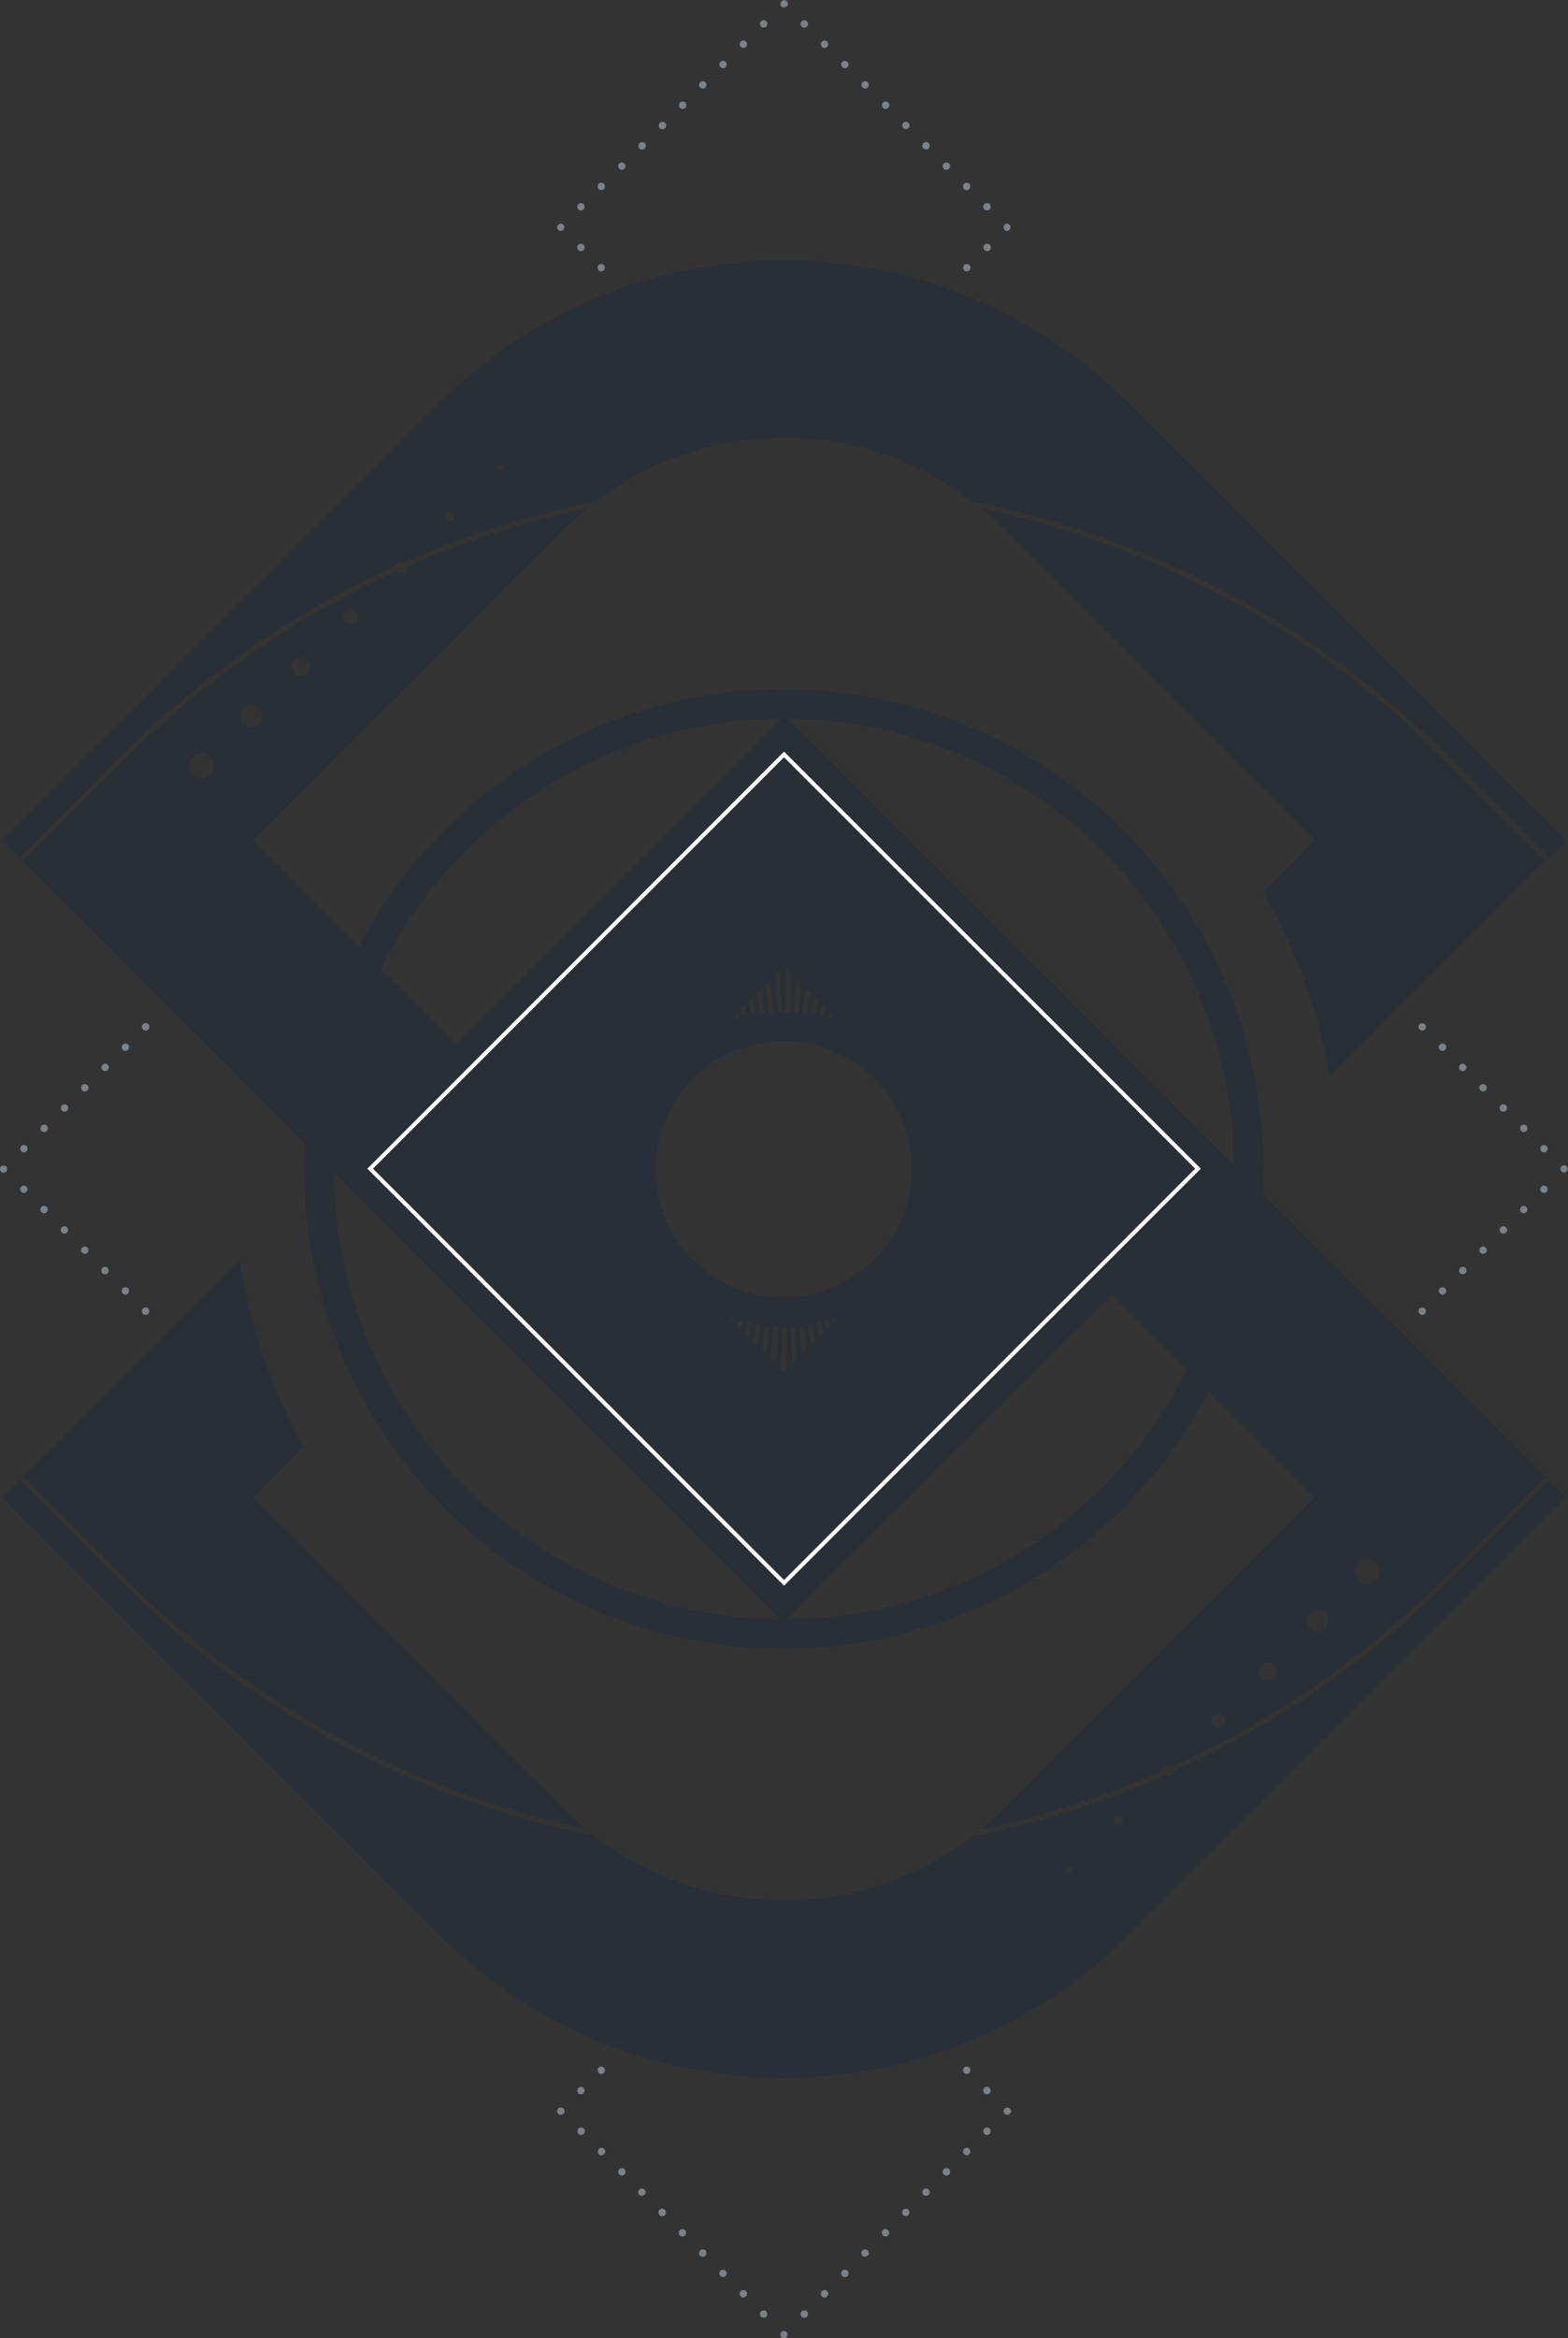 <svg id="Layer_1" data-name="Layer 1" xmlns="http://www.w3.org/2000/svg" viewBox="0 0 215.23 320.71"><rect x="0" y="0" width="215.23" height="320.71" fill="#333333" stroke="none"/><defs><style>.cls-1{fill:#7a8187;}.cls-2{fill:#292f36;}.cls-3{fill:#fff;}</style></defs><path class="cls-1" d="M138.27,31.66a.38.38,0,0,1-.19,0,.5.5,0,0,1-.16-.11.53.53,0,0,1-.15-.36.38.38,0,0,1,0-.19.23.23,0,0,1,.11-.16.48.48,0,0,1,.71,0,.5.5,0,0,1,.11.16.38.38,0,0,1,0,.19.53.53,0,0,1-.15.36.91.91,0,0,1-.16.11A.48.48,0,0,1,138.27,31.66Z" transform="translate(-0.01)"/><path class="cls-1" d="M110.05,59.37a.51.51,0,0,1,0-.72h0a.51.51,0,0,1,.71,0h0a.49.49,0,0,1,0,.72h0a.46.46,0,0,1-.36.15h0A.45.45,0,0,1,110.05,59.37Zm2.78-2.79a.5.5,0,0,1,0-.71h0a.49.49,0,0,1,.72,0h0a.5.5,0,0,1,0,.71h0a.49.49,0,0,1-.35.15h0A.51.51,0,0,1,112.83,56.58Zm2.79-2.78a.51.51,0,0,1,0-.72h0a.51.51,0,0,1,.72,0h0a.51.51,0,0,1,0,.72h0A.55.55,0,0,1,116,54h0A.53.53,0,0,1,115.62,53.8ZM118.4,51a.55.55,0,0,1,0-.72h0a.51.51,0,0,1,.72,0h0a.51.51,0,0,1,0,.72h0a.49.49,0,0,1-.35.15h0A.51.51,0,0,1,118.4,51Zm2.79-2.78a.53.53,0,0,1,0-.72h0a.51.51,0,0,1,.72,0h0a.51.51,0,0,1,0,.72h0a.54.54,0,0,1-.36.14h0A.56.56,0,0,1,121.19,48.23ZM124,45.44a.53.53,0,0,1,0-.72h0a.5.5,0,0,1,.71,0h0a.51.51,0,0,1,0,.72h0a.49.49,0,0,1-.35.15h0A.49.49,0,0,1,124,45.44Zm2.78-2.78a.53.53,0,0,1,0-.72h0a.49.49,0,0,1,.72,0h0a.51.51,0,0,1,0,.72h0a.52.52,0,0,1-.35.14h0A.57.57,0,0,1,126.76,42.66Zm5.57-5.58a.51.51,0,0,1,0-.71h0a.5.5,0,0,1,.73,0h0a.51.51,0,0,1,0,.71h0a.53.53,0,0,1-.36.15h0A.53.53,0,0,1,132.33,37.08Zm2.8-2.78a.51.51,0,0,1,0-.72h0a.51.51,0,0,1,.72,0h0a.53.53,0,0,1,0,.72h0a.58.58,0,0,1-.37.15h0A.55.55,0,0,1,135.13,34.3Z" transform="translate(-0.01)"/><path class="cls-1" d="M104.48,59.37a.49.49,0,0,1,0-.72h0a.51.51,0,0,1,.71,0h0a.49.49,0,0,1,0,.72h0a.46.46,0,0,1-.36.15h0A.45.45,0,0,1,104.48,59.37Zm-2.79-2.79a.5.5,0,0,1,0-.71h0a.49.49,0,0,1,.72,0h0a.51.51,0,0,1,0,.71h0a.53.53,0,0,1-.37.15h0A.5.5,0,0,1,101.69,56.58ZM98.91,53.8a.49.49,0,0,1,0-.72h0a.49.49,0,0,1,.71,0h0a.53.53,0,0,1,0,.72h0a.58.58,0,0,1-.36.15h0A.53.53,0,0,1,98.91,53.8ZM96.12,51a.51.51,0,0,1,0-.72h0a.51.51,0,0,1,.72,0h0a.53.53,0,0,1,0,.72h0a.53.53,0,0,1-.37.15h0A.49.49,0,0,1,96.12,51Zm-2.79-2.78a.51.51,0,0,1,0-.72h0a.51.51,0,0,1,.72,0h0a.53.53,0,0,1,0,.72h0a.56.56,0,0,1-.36.14h0A.52.52,0,0,1,93.33,48.23Zm-2.79-2.79a.53.53,0,0,1,0-.72h0a.5.5,0,0,1,.71,0h0a.49.49,0,0,1,0,.72h0a.45.45,0,0,1-.35.15h0A.51.51,0,0,1,90.54,45.44Zm-2.78-2.78a.51.51,0,0,1,0-.72h0a.48.48,0,0,1,.71,0h0a.51.51,0,0,1,0,.72h0a.54.54,0,0,1-.36.14h0A.52.52,0,0,1,87.76,42.66Zm-5.58-5.58a.51.51,0,0,1,0-.71h0a.49.49,0,0,1,.72,0h0a.5.5,0,0,1,0,.71h0a.51.51,0,0,1-.36.15h0A.53.53,0,0,1,82.18,37.08ZM79.39,34.3a.54.54,0,0,1,0-.73h0a.53.53,0,0,1,.72,0h0a.52.52,0,0,1,0,.73h0a.53.53,0,0,1-.35.15h0A.58.58,0,0,1,79.39,34.3Z" transform="translate(-0.01)"/><path class="cls-1" d="M77,31.66a.51.51,0,0,1-.2,0l-.16-.11a.49.49,0,0,1-.15-.36.44.44,0,0,1,.15-.35.61.61,0,0,1,.16-.13.49.49,0,0,1,.55.13.26.26,0,0,1,.11.16.38.38,0,0,1,0,.19.53.53,0,0,1-.15.36.64.64,0,0,1-.16.11A.43.43,0,0,1,77,31.66Z" transform="translate(-0.01)"/><path class="cls-1" d="M79.39,28.71a.51.51,0,0,1,0-.71h0a.53.53,0,0,1,.72,0h0a.5.5,0,0,1,0,.71h0a.47.47,0,0,1-.35.17h0A.51.51,0,0,1,79.39,28.71Zm2.79-2.78a.53.53,0,0,1,0-.72h0a.53.53,0,0,1,.72,0h0a.51.51,0,0,1,0,.72h0a.47.47,0,0,1-.36.15h0A.48.48,0,0,1,82.18,25.93ZM85,23.14a.53.53,0,0,1,0-.71h0a.53.53,0,0,1,.72,0h0a.5.5,0,0,1,0,.71h0a.45.45,0,0,1-.35.15h0A.49.49,0,0,1,85,23.14Zm2.79-2.78a.53.53,0,0,1,0-.72h0a.53.53,0,0,1,.72,0h0a.51.51,0,0,1,0,.72h0a.47.47,0,0,1-.36.15h0A.48.48,0,0,1,87.75,20.36Zm2.79-2.79a.51.51,0,0,1,0-.71h0a.54.54,0,0,1,.73,0h0a.51.51,0,0,1,0,.71h0a.53.53,0,0,1-.37.15h0A.51.51,0,0,1,90.54,17.57Zm2.78-2.78a.53.53,0,0,1,0-.72h0a.52.52,0,0,1,.73,0h0a.53.53,0,0,1,0,.72h0a.58.58,0,0,1-.36.15h0A.58.58,0,0,1,93.32,14.79ZM96.11,12a.53.53,0,0,1,0-.72h0a.52.52,0,0,1,.73,0h0a.53.53,0,0,1,0,.72h0a.58.58,0,0,1-.37.15h0A.55.55,0,0,1,96.11,12Zm2.8-2.79a.48.48,0,0,1,0-.71h0a.49.49,0,0,1,.71,0h0a.51.51,0,0,1,0,.71h0a.53.53,0,0,1-.36.15h0A.49.49,0,0,1,98.91,9.21Zm2.78-2.78a.51.51,0,0,1,0-.72h0a.51.51,0,0,1,.72,0h0a.53.53,0,0,1,0,.72h0a.58.58,0,0,1-.37.15h0A.55.55,0,0,1,101.69,6.43Zm2.79-2.79a.48.48,0,0,1,0-.71h0a.48.48,0,0,1,.71,0h0a.51.51,0,0,1,0,.71h0a.49.49,0,0,1-.36.15h0A.49.49,0,0,1,104.48,3.64Z" transform="translate(-0.01)"/><path class="cls-1" d="M107.61,1a.72.72,0,0,1-.19,0,.91.91,0,0,1-.16-.11,1.16,1.16,0,0,1-.11-.16.78.78,0,0,1,0-.21.53.53,0,0,1,.15-.35.53.53,0,0,1,.72,0,.53.53,0,0,1,.15.35.78.78,0,0,1,0,.21L108,.86l-.16.11A.78.78,0,0,1,107.61,1Z" transform="translate(-0.01)"/><path class="cls-1" d="M135.12,28.71a.51.51,0,0,1,0-.71h0a.54.54,0,0,1,.73,0h0a.51.51,0,0,1,0,.71h0a.49.49,0,0,1-.37.15h0A.48.48,0,0,1,135.12,28.71Zm-2.79-2.78a.53.53,0,0,1,0-.72h0a.54.54,0,0,1,.73,0h0a.53.53,0,0,1,0,.72h0a.48.48,0,0,1-.36.15h0A.49.49,0,0,1,132.33,25.93Zm-2.78-2.79a.51.51,0,0,1,0-.71h0a.51.51,0,0,1,.71,0h0a.48.48,0,0,1,0,.71h0a.42.42,0,0,1-.35.15h0A.47.47,0,0,1,129.55,23.14Zm-2.79-2.78a.53.53,0,0,1,0-.72h0a.51.51,0,0,1,.72,0h0a.51.51,0,0,1,0,.72h0a.55.55,0,0,1-.35.15h0A.58.58,0,0,1,126.76,20.36ZM124,17.57a.51.51,0,0,1,0-.71h0a.48.48,0,0,1,.71,0h0a.5.5,0,0,1,0,.71h0a.49.49,0,0,1-.35.15h0A.49.49,0,0,1,124,17.57Zm-2.79-2.78a.53.53,0,0,1,0-.72h0a.51.51,0,0,1,.72,0h0a.51.51,0,0,1,0,.72h0a.55.55,0,0,1-.36.15h0A.58.58,0,0,1,121.19,14.79ZM118.4,12a.55.55,0,0,1,0-.72h0a.51.51,0,0,1,.72,0h0a.51.51,0,0,1,0,.72h0a.53.53,0,0,1-.35.15h0A.56.56,0,0,1,118.4,12Zm-2.78-2.79a.5.5,0,0,1,0-.71h0a.51.51,0,0,1,.72,0h0a.5.5,0,0,1,0,.71h0a.51.51,0,0,1-.36.15h0A.49.49,0,0,1,115.62,9.21Zm-2.79-2.78a.51.51,0,0,1,0-.72h0a.51.51,0,0,1,.72,0h0a.51.51,0,0,1,0,.72h0a.53.53,0,0,1-.35.15h0A.56.56,0,0,1,112.83,6.43Zm-2.78-2.79a.5.5,0,0,1,0-.71h0a.48.48,0,0,1,.71,0h0a.48.48,0,0,1,0,.71h0a.49.49,0,0,1-.35.15h0A.49.49,0,0,1,110.05,3.64Z" transform="translate(-0.01)"/><path class="cls-1" d="M211.58,157.92a.53.53,0,0,1,0-.72h0a.51.51,0,0,1,.72,0h0a.51.51,0,0,1,0,.72h0a.52.52,0,0,1-.35.14h0A.55.55,0,0,1,211.58,157.92Zm-2.78-2.79a.53.53,0,0,1,0-.72h0a.51.51,0,0,1,.72,0h0a.51.51,0,0,1,0,.72h0a.51.51,0,0,1-.36.15h0A.49.49,0,0,1,208.8,155.13ZM206,152.35a.51.51,0,0,1,0-.72h0a.49.49,0,0,1,.72,0h0a.51.51,0,0,1,0,.72h0a.54.54,0,0,1-.35.14h0A.55.55,0,0,1,206,152.35Zm-2.78-2.79a.49.49,0,0,1,0-.72h0a.5.5,0,0,1,.71,0h0a.49.49,0,0,1,0,.72h0a.53.53,0,0,1-.35.15h0A.53.53,0,0,1,203.23,149.56Zm-2.79-2.79a.5.5,0,0,1,0-.71h0a.49.49,0,0,1,.72,0h0a.5.5,0,0,1,0,.71h0a.51.51,0,0,1-.37.15h0A.5.5,0,0,1,200.44,146.77ZM197.66,144a.49.49,0,0,1,0-.72h0a.5.5,0,0,1,.71,0h0a.49.49,0,0,1,0,.72h0a.53.53,0,0,1-.36.15h0A.53.53,0,0,1,197.66,144Zm-2.79-2.79a.49.49,0,0,1,0-.71h0a.49.49,0,0,1,.72,0h0a.51.51,0,0,1,0,.71h0a.53.53,0,0,1-.37.15h0A.5.5,0,0,1,194.87,141.2Zm-5.57-5.57a.52.52,0,0,1,0-.73h0a.53.53,0,0,1,.72,0h0a.54.54,0,0,1,0,.73h0a.53.53,0,0,1-.37.15h0A.49.49,0,0,1,189.3,135.63Zm-2.79-2.8a.5.5,0,0,1,0-.71h0a.53.53,0,0,1,.72,0h0a.51.51,0,0,1,0,.71h0a.48.48,0,0,1-.36.15h0A.47.47,0,0,1,186.51,132.83Z" transform="translate(-0.01)"/><path class="cls-1" d="M214.73,160.85a.53.53,0,0,1-.36-.15.47.47,0,0,1-.15-.35.45.45,0,0,1,0-.2,1.63,1.63,0,0,1,.11-.17.52.52,0,0,1,.18-.1.51.51,0,0,1,.54.1.88.88,0,0,1,.12.17,1.23,1.23,0,0,1,0,.2.46.46,0,0,1-.14.35A.49.49,0,0,1,214.73,160.85Z" transform="translate(-0.01)"/><path class="cls-1" d="M186.5,188.57a.53.53,0,0,1,0-.72h0a.52.52,0,0,1,.73,0h0a.53.53,0,0,1,0,.72h0a.58.58,0,0,1-.36.15h0A.58.58,0,0,1,186.5,188.57Zm2.8-2.79a.5.5,0,0,1,0-.71h0a.51.51,0,0,1,.72,0h0a.51.51,0,0,1,0,.71h0a.53.53,0,0,1-.37.15h0A.49.49,0,0,1,189.3,185.78Zm5.57-5.57a.52.52,0,0,1,0-.73h0a.53.53,0,0,1,.72,0h0a.54.54,0,0,1,0,.73h0a.53.53,0,0,1-.37.15h0A.5.5,0,0,1,194.87,180.21Zm2.79-2.8a.47.47,0,0,1,0-.7h0a.5.5,0,0,1,.71,0h0a.47.47,0,0,1,0,.7h0a.48.48,0,0,1-.36.17h0A.47.47,0,0,1,197.66,177.41Zm2.78-2.77a.52.52,0,0,1,0-.73h0a.53.53,0,0,1,.72,0h0a.52.52,0,0,1,0,.73h0a.49.49,0,0,1-.35.14h0A.5.5,0,0,1,200.44,174.64Zm2.79-2.8a.48.48,0,0,1,0-.71h0a.51.51,0,0,1,.71,0h0a.48.48,0,0,1,0,.71h0a.46.46,0,0,1-.36.15h0A.45.45,0,0,1,203.23,171.84Zm2.78-2.78a.51.51,0,0,1,0-.72h0a.53.53,0,0,1,.72,0h0a.51.51,0,0,1,0,.72h0a.46.46,0,0,1-.35.15h0A.48.48,0,0,1,206,169.06Zm2.79-2.79a.51.51,0,0,1,0-.71h0a.53.53,0,0,1,.72,0h0a.5.5,0,0,1,0,.71h0a.47.47,0,0,1-.36.15h0A.48.48,0,0,1,208.8,166.27Zm2.78-2.78a.53.53,0,0,1,0-.72h0a.53.53,0,0,1,.72,0h0a.51.51,0,0,1,0,.72h0a.49.49,0,0,1-.35.15h0A.53.53,0,0,1,211.58,163.49Z" transform="translate(-0.01)"/><path class="cls-1" d="M28,188.57a.53.53,0,0,1,0-.72h0a.51.51,0,0,1,.72,0h0a.51.51,0,0,1,0,.72h0a.55.55,0,0,1-.35.15h0A.58.58,0,0,1,28,188.57Zm-2.79-2.79a.5.5,0,0,1,0-.71h0a.51.51,0,0,1,.72,0h0a.5.5,0,0,1,0,.71h0a.49.49,0,0,1-.35.15h0A.51.51,0,0,1,25.22,185.78Zm-5.57-5.57a.52.52,0,0,1,0-.73h0a.53.53,0,0,1,.72,0h0a.54.54,0,0,1,0,.73h0a.49.49,0,0,1-.36.15h0A.51.51,0,0,1,19.65,180.21Zm-2.78-2.8a.48.48,0,0,1,0-.7h0a.51.51,0,0,1,.72,0h0a.48.48,0,0,1,0,.7h0a.51.51,0,0,1-.37.17h0A.47.47,0,0,1,16.87,177.41Zm-2.79-2.77a.52.52,0,0,1,0-.73h0a.53.53,0,0,1,.72,0h0a.54.54,0,0,1,0,.73h0a.52.52,0,0,1-.37.14h0A.49.49,0,0,1,14.08,174.64Zm-2.78-2.8a.48.48,0,0,1,0-.71h0a.51.51,0,0,1,.71,0h0a.51.51,0,0,1,0,.71h0a.47.47,0,0,1-.36.15h0A.45.45,0,0,1,11.3,171.84Zm-2.79-2.78a.51.51,0,0,1,0-.72h0a.53.53,0,0,1,.72,0h0a.53.53,0,0,1,0,.72h0a.49.49,0,0,1-.37.15h0A.46.46,0,0,1,8.51,169.06Zm-2.8-2.79a.51.51,0,0,1,0-.71h0a.5.5,0,0,1,.73,0h0a.51.51,0,0,1,0,.71h0a.53.53,0,0,1-.36.15h0A.53.53,0,0,1,5.71,166.27Zm-2.77-2.78a.51.51,0,0,1,0-.72h0a.5.5,0,0,1,.7,0h0a.49.49,0,0,1,0,.72h0a.49.49,0,0,1-.35.15h0A.49.49,0,0,1,2.94,163.49Z" transform="translate(-0.01)"/><path class="cls-1" d="M.51,160.85a.53.53,0,0,1-.37-.15.49.49,0,0,1-.13-.35A.59.59,0,0,1,.14,160a.55.55,0,0,1,.72,0,.88.88,0,0,1,.12.17,1.2,1.2,0,0,1,0,.2.44.44,0,0,1-.15.35A.49.49,0,0,1,.51,160.85Z" transform="translate(-0.01)"/><path class="cls-1" d="M2.93,157.92a.53.53,0,0,1,0-.72h0a.5.5,0,0,1,.71,0h0a.49.49,0,0,1,0,.72h0a.45.45,0,0,1-.35.14h0A.51.51,0,0,1,2.93,157.92Zm2.78-2.79a.53.53,0,0,1,0-.72h0a.51.51,0,0,1,.72,0h0a.51.51,0,0,1,0,.72h0a.49.49,0,0,1-.35.15h0A.53.53,0,0,1,5.71,155.13Zm2.8-2.78a.51.51,0,0,1,0-.72h0a.49.49,0,0,1,.72,0h0a.53.53,0,0,1,0,.72h0a.57.57,0,0,1-.37.14h0A.54.54,0,0,1,8.51,152.35Zm2.79-2.79a.49.49,0,0,1,0-.72h0a.5.5,0,0,1,.71,0h0a.53.53,0,0,1,0,.72h0a.55.55,0,0,1-.36.15h0A.53.53,0,0,1,11.3,149.56Zm2.78-2.79a.5.5,0,0,1,0-.71h0a.49.49,0,0,1,.72,0h0a.51.51,0,0,1,0,.71h0a.51.51,0,0,1-.37.15h0A.5.5,0,0,1,14.08,146.77ZM16.87,144a.51.51,0,0,1,0-.72h0a.51.51,0,0,1,.72,0h0a.51.51,0,0,1,0,.72h0a.58.58,0,0,1-.37.15h0A.53.53,0,0,1,16.87,144Zm2.78-2.79a.49.49,0,0,1,0-.71h0a.49.49,0,0,1,.72,0h0a.49.49,0,0,1,0,.71h0a.49.49,0,0,1-.36.15h0A.51.51,0,0,1,19.65,141.2Zm5.57-5.58a.5.5,0,0,1,0-.71h0a.51.51,0,0,1,.72,0h0a.5.5,0,0,1,0,.71h0a.45.45,0,0,1-.35.15h0A.48.48,0,0,1,25.22,135.62ZM28,132.83a.51.51,0,0,1,0-.71h0a.53.53,0,0,1,.72,0h0a.5.5,0,0,1,0,.71h0a.46.46,0,0,1-.35.15h0A.46.46,0,0,1,28,132.83Z" transform="translate(-0.01)"/><path class="cls-1" d="M138.27,290.05a.38.38,0,0,1-.19,0,.5.5,0,0,1-.16-.11.49.49,0,0,1-.15-.36.49.49,0,0,1,.15-.35.51.51,0,0,1,.71,0,.49.49,0,0,1,.15.35.49.49,0,0,1-.15.36.91.91,0,0,1-.16.11A.48.48,0,0,1,138.27,290.05Z" transform="translate(-0.01)"/><path class="cls-1" d="M110.05,317.77a.52.52,0,0,1,0-.73h0a.51.51,0,0,1,.71,0h0a.5.5,0,0,1,0,.73h0a.47.47,0,0,1-.35.14h0A.48.48,0,0,1,110.05,317.77Zm2.78-2.78a.52.52,0,0,1,0-.73h0a.53.53,0,0,1,.72,0h0a.52.52,0,0,1,0,.73h0a.53.53,0,0,1-.35.15h0A.56.56,0,0,1,112.83,315Zm2.79-2.8a.51.51,0,0,1,0-.72h0a.53.53,0,0,1,.72,0h0a.51.51,0,0,1,0,.72h0a.51.51,0,0,1-.36.15h0A.49.49,0,0,1,115.62,312.19Zm2.78-2.79a.51.51,0,0,1,0-.72h0a.55.55,0,0,1,.72,0h0a.51.51,0,0,1,0,.72h0a.45.45,0,0,1-.35.15h0A.49.49,0,0,1,118.4,309.4Zm2.79-2.78a.53.53,0,0,1,0-.72h0a.51.51,0,0,1,.72,0h0a.51.51,0,0,1,0,.72h0a.54.54,0,0,1-.36.14h0A.56.56,0,0,1,121.19,306.62Zm2.79-2.79a.53.53,0,0,1,0-.72h0a.5.5,0,0,1,.71,0h0a.51.51,0,0,1,0,.72h0a.45.45,0,0,1-.35.15h0A.46.46,0,0,1,124,303.83Zm2.78-2.78a.53.53,0,0,1,0-.72h0a.53.53,0,0,1,.72,0h0a.51.51,0,0,1,0,.72h0a.52.52,0,0,1-.35.14h0A.57.57,0,0,1,126.76,301.05Zm2.79-2.79a.53.53,0,0,1,0-.72h0a.52.52,0,0,1,.73,0h0a.53.53,0,0,1,0,.72h0a.58.58,0,0,1-.37.15h0A.55.55,0,0,1,129.55,298.26Zm2.8-2.79a.48.48,0,0,1,0-.71h0a.48.48,0,0,1,.7,0h0a.5.5,0,0,1,0,.71h0a.49.49,0,0,1-.35.15h0A.49.49,0,0,1,132.35,295.47Zm2.78-2.78a.51.51,0,0,1,0-.72h0a.51.51,0,0,1,.72,0h0a.53.53,0,0,1,0,.72h0a.58.58,0,0,1-.37.15h0A.55.55,0,0,1,135.13,292.69Z" transform="translate(-0.01)"/><path class="cls-1" d="M107.61,320.71a.72.72,0,0,1-.19,0,.91.91,0,0,1-.16-.11.82.82,0,0,1-.11-.17.65.65,0,0,1,0-.2.58.58,0,0,1,0-.19.46.46,0,0,1,.11-.16.48.48,0,0,1,.16-.12.53.53,0,0,1,.56.12.64.64,0,0,1,.11.16.58.58,0,0,1,0,.19.65.65,0,0,1,0,.2,1.63,1.63,0,0,1-.11.17l-.16.11A.78.78,0,0,1,107.61,320.71Z" transform="translate(-0.01)"/><path class="cls-1" d="M104.48,317.77a.5.5,0,0,1,0-.73h0a.51.51,0,0,1,.71,0h0a.54.54,0,0,1,0,.73h0a.48.48,0,0,1-.36.14h0A.47.47,0,0,1,104.48,317.77Zm-2.79-2.8a.5.5,0,0,1,0-.71h0a.53.53,0,0,1,.72,0h0a.51.51,0,0,1,0,.71h0a.49.49,0,0,1-.37.15h0A.46.46,0,0,1,101.69,315Zm-2.78-2.78a.49.49,0,0,1,0-.72h0a.51.51,0,0,1,.71,0h0a.53.53,0,0,1,0,.72h0a.53.53,0,0,1-.36.15h0A.49.49,0,0,1,98.91,312.19Zm-2.79-2.79a.51.51,0,0,1,0-.72h0a.55.55,0,0,1,.72,0h0a.53.53,0,0,1,0,.72h0a.49.49,0,0,1-.37.15h0A.45.45,0,0,1,96.12,309.4Zm-2.8-2.78a.53.53,0,0,1,0-.72h0a.52.52,0,0,1,.73,0h0a.53.53,0,0,1,0,.72h0a.56.56,0,0,1-.36.14h0A.57.57,0,0,1,93.32,306.62Zm-2.78-2.79a.53.53,0,0,1,0-.72h0a.52.52,0,0,1,.73,0h0a.53.53,0,0,1,0,.72h0a.49.49,0,0,1-.37.15h0A.47.47,0,0,1,90.54,303.83Zm-2.79-2.78a.53.53,0,0,1,0-.72h0a.53.53,0,0,1,.72,0h0a.51.51,0,0,1,0,.72h0a.54.54,0,0,1-.36.14h0A.56.56,0,0,1,87.75,301.05ZM85,298.26a.55.55,0,0,1,0-.72h0a.51.51,0,0,1,.72,0h0a.51.51,0,0,1,0,.72h0a.53.53,0,0,1-.35.15h0A.58.58,0,0,1,85,298.26Zm-2.78-2.79a.5.5,0,0,1,0-.71h0a.51.51,0,0,1,.72,0h0a.5.5,0,0,1,0,.71h0a.51.51,0,0,1-.36.15h0A.53.53,0,0,1,82.18,295.47Zm-2.79-2.78a.53.53,0,0,1,0-.72h0a.51.51,0,0,1,.72,0h0a.51.51,0,0,1,0,.72h0a.53.53,0,0,1-.35.15h0A.56.56,0,0,1,79.39,292.69Z" transform="translate(-0.01)"/><path class="cls-1" d="M77,290.05a.51.51,0,0,1-.2,0l-.16-.11a.49.49,0,0,1-.15-.36.49.49,0,0,1,.15-.35.51.51,0,0,1,.16-.11.49.49,0,0,1,.55.11.45.45,0,0,1,.15.35.49.49,0,0,1-.15.36.64.64,0,0,1-.16.11A.43.43,0,0,1,77,290.05Z" transform="translate(-0.01)"/><path class="cls-1" d="M79.39,287.12a.53.53,0,0,1,0-.72h0a.51.51,0,0,1,.72,0h0a.51.51,0,0,1,0,.72h0a.53.53,0,0,1-.35.15h0A.58.58,0,0,1,79.39,287.12Zm2.79-2.79a.53.53,0,0,1,0-.72h0a.51.51,0,0,1,.72,0h0a.51.51,0,0,1,0,.72h0a.51.51,0,0,1-.36.15h0A.53.53,0,0,1,82.18,284.33Zm5.57-5.57a.54.54,0,0,1,0-.73h0a.53.53,0,0,1,.72,0h0a.52.52,0,0,1,0,.73h0a.5.5,0,0,1-.36.14h0A.51.51,0,0,1,87.75,278.76ZM90.54,276a.54.54,0,0,1,0-.73h0a.54.54,0,0,1,.73,0h0a.54.54,0,0,1,0,.73h0a.56.56,0,0,1-.37.13h0A.53.53,0,0,1,90.54,276Zm2.79-2.8a.51.51,0,0,1,0-.72h0a.51.51,0,0,1,.71,0h0a.51.51,0,0,1,0,.72h0a.49.49,0,0,1-.35.15h0A.49.49,0,0,1,93.33,273.18Zm2.79-2.79a.51.51,0,0,1,0-.72h0a.55.55,0,0,1,.72,0h0a.53.53,0,0,1,0,.72h0a.49.49,0,0,1-.37.15h0A.45.45,0,0,1,96.12,270.39Zm2.79-2.78a.49.49,0,0,1,0-.72h0a.51.51,0,0,1,.71,0h0a.53.53,0,0,1,0,.72h0a.51.51,0,0,1-.36.14h0A.47.47,0,0,1,98.91,267.61Zm2.78-2.79a.51.51,0,0,1,0-.72h0a.51.51,0,0,1,.72,0h0a.51.51,0,0,1,0,.72h0a.51.51,0,0,1-.37.15h0A.5.5,0,0,1,101.69,264.82Zm2.79-2.79a.48.48,0,0,1,0-.71h0a.48.48,0,0,1,.71,0h0a.51.51,0,0,1,0,.71h0a.51.51,0,0,1-.36.15h0A.49.49,0,0,1,104.48,262Z" transform="translate(-0.01)"/><path class="cls-1" d="M135.12,287.12a.53.53,0,0,1,0-.72h0a.52.52,0,0,1,.73,0h0a.53.53,0,0,1,0,.72h0a.58.58,0,0,1-.37.15h0A.58.58,0,0,1,135.12,287.12Zm-2.77-2.79a.49.49,0,0,1,0-.72h0a.49.49,0,0,1,.71,0h0a.53.53,0,0,1,0,.72h0a.53.53,0,0,1-.36.15h0A.45.45,0,0,1,132.35,284.33Zm-5.59-5.57a.54.54,0,0,1,0-.73h0a.53.53,0,0,1,.72,0h0a.52.52,0,0,1,0,.73h0a.49.49,0,0,1-.35.14h0A.52.52,0,0,1,126.76,278.76ZM124,276a.54.54,0,0,1,0-.73h0a.51.51,0,0,1,.71,0h0a.52.52,0,0,1,0,.73h0a.51.51,0,0,1-.35.13h0A.52.52,0,0,1,124,276Zm-2.79-2.8a.53.53,0,0,1,0-.72h0a.53.53,0,0,1,.72,0h0a.51.51,0,0,1,0,.72h0a.51.51,0,0,1-.36.15h0A.53.53,0,0,1,121.19,273.18Zm-2.79-2.79a.55.55,0,0,1,0-.72h0a.55.55,0,0,1,.72,0h0a.51.51,0,0,1,0,.72h0a.45.45,0,0,1-.35.15h0A.49.49,0,0,1,118.4,270.39Zm-2.78-2.78a.51.51,0,0,1,0-.72h0a.53.53,0,0,1,.72,0h0a.51.51,0,0,1,0,.72h0a.5.5,0,0,1-.36.14h0A.48.48,0,0,1,115.62,267.61Zm-2.79-2.79a.51.51,0,0,1,0-.72h0a.53.53,0,0,1,.72,0h0a.51.51,0,0,1,0,.72h0a.45.45,0,0,1-.35.15h0A.48.48,0,0,1,112.83,264.82ZM110.05,262a.5.5,0,0,1,0-.71h0a.48.48,0,0,1,.71,0h0a.48.48,0,0,1,0,.71h0a.49.49,0,0,1-.36.15h0A.49.49,0,0,1,110.05,262Z" transform="translate(-0.01)"/><path class="cls-2" d="M198.68,104.57A127.61,127.61,0,0,0,134.62,69.7a35.46,35.46,0,0,1,3,2.74l42.84,42.85-7.07,7.08a75.68,75.68,0,0,1,9.11,25.31l29.63-29.63ZM154.86,55.23a66.91,66.91,0,0,0-94.49,0L.3,115.29l2.36,2.36,13.46-13.5A129.73,129.73,0,0,1,54.18,77.7.79.79,0,0,1,55,77a.81.81,0,0,1,.48.15,126.79,126.79,0,0,1,26.34-8.36,42.5,42.5,0,0,1,51.64,0,128.37,128.37,0,0,1,65.73,35.35l13.48,13.48,2.28-2.29ZM61.8,71.56a.58.58,0,0,1-.59-.59.6.6,0,1,1,1.19,0A.58.58,0,0,1,61.8,71.56Zm6.83-7a.38.38,0,1,1,.38-.38A.37.37,0,0,1,68.63,64.52Zm39,33.56-45,45.06L52.39,133,41.8,122.37l-7.07-7.08L77.58,72.44c1-1,2-1.88,3-2.71a125.75,125.75,0,0,0-24.78,8v.07a.83.83,0,0,1-.83.82.78.78,0,0,1-.58-.25,128.2,128.2,0,0,0-37.78,26.27L3.13,118.12,32.7,147.69,54,169l53.57,53.57,45.06-45,27.83,27.83-42.84,42.85a39.83,39.83,0,0,1-3,2.71,127.43,127.43,0,0,0,24.9-8v-.06a.82.82,0,0,1,.82-.83.81.81,0,0,1,.59.26A128.71,128.71,0,0,0,198.77,216l13.37-13.4ZM27.66,106.8a1.69,1.69,0,1,1,1.69-1.69A1.69,1.69,0,0,1,27.66,106.8ZM48.14,83.59a1,1,0,1,1-1,1A1.05,1.05,0,0,1,48.14,83.59ZM41.32,90.2a1.26,1.26,0,1,1-1.26,1.26A1.26,1.26,0,0,1,41.32,90.2ZM33,98.28a1.48,1.48,0,1,1,1.48,1.48A1.48,1.48,0,0,1,33,98.28Zm74.6,119.2L50.44,160.3l57.17-57.17L164.8,160.3Zm59.62,19.57a1,1,0,1,1,1-1A1,1,0,0,1,167.23,237.05Zm6.83-6.62a1.25,1.25,0,1,1,1.24-1.24A1.24,1.24,0,0,1,174.06,230.43Zm6.83-6.59a1.48,1.48,0,1,1,1.47-1.48A1.48,1.48,0,0,1,180.89,223.84Zm6.83-6.62a1.69,1.69,0,1,1,1.69-1.69A1.68,1.68,0,0,1,187.72,217.22Zm-110.14,31L34.73,205.39l6.88-6.89a79.1,79.1,0,0,1-8.73-25.68L3.16,202.54l13.53,13.53a127.74,127.74,0,0,0,63.79,34.81A37.94,37.94,0,0,1,77.58,248.24Zm135.05-45.15-13.39,13.39a128.71,128.71,0,0,1-38,26.43.82.82,0,0,1-.81.75.77.77,0,0,1-.48-.16,127.45,127.45,0,0,1-26.43,8.38,42.48,42.48,0,0,1-51.84,0,128.59,128.59,0,0,1-65.44-35.28L2.68,203,.3,205.39l60.07,60.07a66.84,66.84,0,0,0,94.49,0l60.06-60.07Zm-65.88,53.79a.39.39,0,0,1-.4-.38.39.39,0,1,1,.78,0A.39.39,0,0,1,146.75,256.88Zm6.83-6.61a.6.6,0,1,1,.59-.59A.6.6,0,0,1,153.58,250.27Z" transform="translate(-0.01)"/><path class="cls-2" d="M107.61,103.07,50.39,160.3l57.22,57.22,57.23-57.22Zm7.25,36.69.37.36-.44-.16Zm-1-1,.49.48-.16.48-.56-.17Zm-1-1,.53.53-.3,1.14-.59-.14Zm-1.08-1.08.56.55-.38,1.91c-.2,0-.41-.06-.61-.08Zm-1.17-1.18.59.59-.42,2.87a5.4,5.4,0,0,0-.58-.08Zm-1.29-1.28.65.64-.36,3.94c-.19,0-.4,0-.59,0Zm-1.4-1.41.7.7-.18,5.24a6.08,6.08,0,0,0-.61,0Zm-.84.22.27,5.69a6.08,6.08,0,0,0-.61,0l-.35-5Zm-1.36,1.35.42,4.39-.6,0-.45-3.8Zm-1.24,1.24.45,3.26-.61.1-.43-2.76Zm-1.18,1.18.41,2.27-.57.09-.38-1.82Zm-1.09,1.09.32,1.44a5.62,5.62,0,0,0-.55.15l-.29-1.07Zm-1,1,.19.7-.55.19-.14-.39Zm-1,1,0,.13-.27.09Zm.54,41.44-.47-.49,0-.16c.19.06.36.15.55.21Zm1,1-.5-.5.2-.74c.19,0,.38.09.57.15Zm1.08,1.08-.55-.54.33-1.48c.21,0,.4.1.6.15Zm1.14,1.14-.58-.58.4-2.34c.2,0,.41.07.61.09Zm1.21,1.22-.62-.62.45-3.33.61.07Zm1.3,1.3-.66-.67.39-4.49.62,0Zm1.12,1.13-.43-.44.27-5.78h.16l.33,0,.07,5.84Zm1.13-1.12-.22-5.14a5.49,5.49,0,0,0,.58,0l.33,4.48Zm1.33-1.34-.36-3.85.58-.08.41,3.31Zm1.22-1.22-.42-2.81.58-.08.42,2.31Zm1.14-1.13-.39-1.85.59-.17.34,1.48Zm1-1-.3-1.11.58-.15.23.74Zm1-1-.15-.45c.19-.05.38-.13.57-.2l.05.18Zm-6.85-3.42a17.58,17.58,0,1,1,17.58-17.58A17.58,17.58,0,0,1,107.61,177.93Z" transform="translate(-0.01)"/><path class="cls-2" d="M107.62,98.58a61.77,61.77,0,1,1-61.77,61.77,61.76,61.76,0,0,1,61.77-61.77m0-4.06a65.83,65.83,0,1,0,65.82,65.83,65.9,65.9,0,0,0-65.82-65.83Z" transform="translate(-0.01)"/><path class="cls-3" d="M107.63,103.87l56.43,56.43-56.43,56.42L51.21,160.3l56.42-56.43m0-.78L50.43,160.3l57.2,57.2,57.21-57.2-57.21-57.21Z" transform="translate(-0.01)"/></svg>